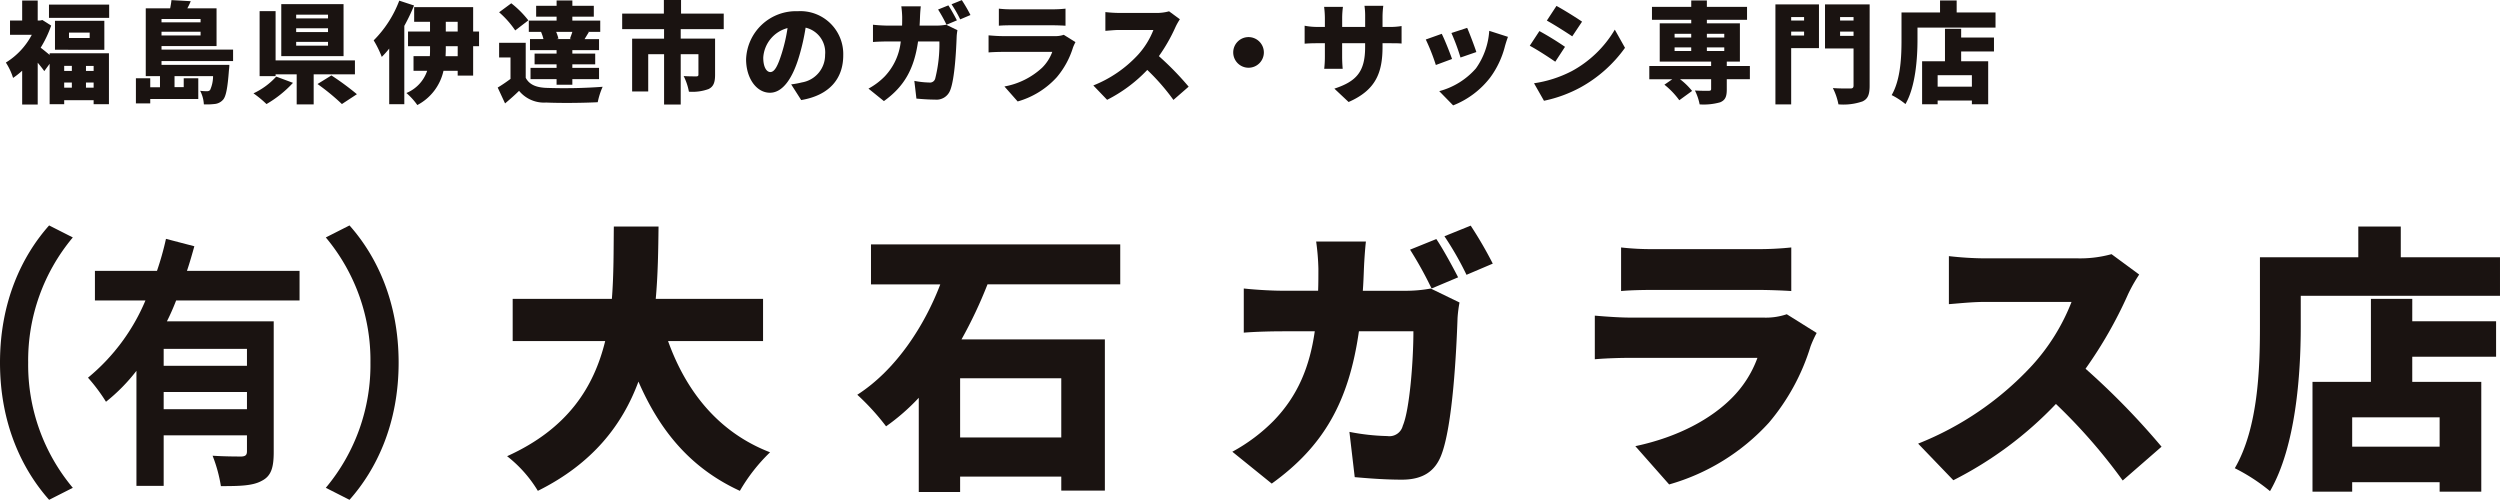 <svg xmlns="http://www.w3.org/2000/svg" xmlns:xlink="http://www.w3.org/1999/xlink" width="367.971" height="73.568" viewBox="0 0 367.971 73.568">
  <defs>
    <clipPath id="clip-path">
      <rect id="長方形_253" data-name="長方形 253" width="367.971" height="73.568" fill="none"/>
    </clipPath>
  </defs>
  <g id="グループ_514" data-name="グループ 514" transform="translate(0 0)">
    <g id="グループ_513" data-name="グループ 513" transform="translate(0 0)" clip-path="url(#clip-path)">
      <path id="パス_509" data-name="パス 509" d="M7.23,29.642l3.487,1.768a28.17,28.17,0,0,0-6.57,18.426,28.169,28.169,0,0,0,6.57,18.425L7.23,70.029C3.265,65.569,0,58.838,0,49.836S3.265,34.1,7.23,29.642" transform="translate(0 3.539)" fill="#1a1311"/>
      <path id="パス_510" data-name="パス 510" d="M24.543,40.475c-.407,1.051-.85,2.063-1.359,3.076H38.906V62.78c0,2.3-.373,3.543-1.765,4.244-1.324.74-3.26.778-6.01.778a21.346,21.346,0,0,0-1.222-4.476c1.732.118,3.7.118,4.278.118.578-.039.781-.234.781-.779V60.328H22.709v7.436H18.7V50.831a26.417,26.417,0,0,1-4.482,4.554,25.559,25.559,0,0,0-2.648-3.543,29.51,29.51,0,0,0,8.456-11.366H12.59V36.116h9.134a43.042,43.042,0,0,0,1.324-4.71l4.176,1.09c-.339,1.206-.678,2.412-1.087,3.62H42.709v4.359ZM34.968,47.6H22.709v2.492H34.968Zm0,6.345H22.709v2.53H34.968Z" transform="translate(1.382 3.75)" fill="#1a1311"/>
      <path id="パス_511" data-name="パス 511" d="M46.327,70.029,42.84,68.261a28.17,28.17,0,0,0,6.57-18.426A28.169,28.169,0,0,0,42.84,31.41l3.487-1.768c3.965,4.46,7.231,11.191,7.231,20.193s-3.266,15.734-7.231,20.194" transform="translate(5.115 3.539)" fill="#1a1311"/>
      <path id="パス_512" data-name="パス 512" d="M90.37,46.646c2.674,7.444,7.444,13.45,15.012,16.37a25.8,25.8,0,0,0-4.442,5.675C93.7,65.36,89.178,59.889,86.01,52.61c-2.344,6.334-6.7,12.05-14.806,16.081a18.734,18.734,0,0,0-4.525-5.1C75.687,59.519,79.47,53.35,81.116,46.646H67.5v-6.21H82.1c.288-3.62.246-7.239.288-10.653h6.581c-.041,3.414-.083,7.033-.412,10.653h15.795v6.21Z" transform="translate(7.961 3.556)" fill="#1a1311"/>
      <path id="パス_513" data-name="パス 513" d="M131.89,38.015a65.676,65.676,0,0,1-3.825,8.1h21.1V68.369h-6.416V66.313H127.859v2.262h-6.086V54.714a30.949,30.949,0,0,1-4.813,4.2,34.825,34.825,0,0,0-4.236-4.648c5.717-3.662,9.912-10.2,12.216-16.247h-10.2V32.134h36.688v5.881Zm10.858,13.82H127.859v8.72h14.889Z" transform="translate(13.459 3.837)" fill="#1a1311"/>
      <path id="パス_514" data-name="パス 514" d="M181.411,35.882c-.043,1.152-.084,2.3-.166,3.373h6.581a20.314,20.314,0,0,0,3.414-.329l4.236,2.056a19.171,19.171,0,0,0-.288,2.262c-.163,4.731-.7,15.958-2.427,20.277-.9,2.262-2.632,3.537-5.757,3.537-2.551,0-5.019-.2-6.951-.371l-.782-6.663a32.193,32.193,0,0,0,5.594.617,2.024,2.024,0,0,0,2.263-1.521c.987-2.262,1.562-9.42,1.562-13.9h-8.02c-1.48,10.4-5.223,16.945-12.832,22.416l-5.8-4.689a25.866,25.866,0,0,0,6.087-4.566c3.579-3.7,5.306-7.979,6.047-13.161h-4.649c-1.274,0-3.907.04-5.8.2v-6.5c1.892.206,4.236.329,5.8.329h5.141c.041-1.028.041-2.139.041-3.25a34,34,0,0,0-.329-3.99H181.7c-.123.987-.246,2.879-.287,3.866m13.859,1.4-3.907,1.646a55.657,55.657,0,0,0-3.167-5.717l3.866-1.563c1.028,1.521,2.467,4.194,3.207,5.634m5.1-2.015-3.866,1.646a45.7,45.7,0,0,0-3.248-5.676l3.865-1.563a58.5,58.5,0,0,1,3.25,5.594" transform="translate(19.347 3.543)" fill="#1a1311"/>
      <path id="パス_515" data-name="パス 515" d="M241.453,47.1a31.743,31.743,0,0,1-6.129,11.229,31.493,31.493,0,0,1-14.683,9.09l-4.977-5.635c6.416-1.358,11.187-4.071,14.148-7.033a16.129,16.129,0,0,0,3.825-5.964H214.924c-1.029,0-3.373.041-5.224.206V42.573c1.892.165,3.826.288,5.224.288H234.5a9.62,9.62,0,0,0,3.454-.493l4.4,2.755a16.112,16.112,0,0,0-.9,1.975m-23.28-14.314h15.589a46.171,46.171,0,0,0,4.854-.246v6.416c-1.153-.083-3.373-.165-4.935-.165H218.173c-1.4,0-3.373.04-4.606.165V32.538a39.429,39.429,0,0,0,4.606.246" transform="translate(25.038 3.885)" fill="#1a1311"/>
      <path id="パス_516" data-name="パス 516" d="M283.064,39.426a63.655,63.655,0,0,1-6.21,10.858,109.383,109.383,0,0,1,11.187,11.475l-5.717,4.977a81.749,81.749,0,0,0-9.829-11.269,55.123,55.123,0,0,1-15.1,11.228l-5.182-5.388a45.853,45.853,0,0,0,16.822-11.558,30.149,30.149,0,0,0,5.758-9.3H262.006c-1.851,0-4.113.247-5.266.329V33.709a49.057,49.057,0,0,0,5.266.329h13.737a17.391,17.391,0,0,0,4.935-.618l4.072,3a23,23,0,0,0-1.687,3" transform="translate(30.114 3.99)" fill="#1a1311"/>
      <path id="パス_517" data-name="パス 517" d="M332.885,34.307v5.675H303.559v4.566c0,6.869-.7,17.6-4.525,24.185a27.306,27.306,0,0,0-5.182-3.373c3.454-5.923,3.7-14.766,3.7-20.812V34.307h14.478V29.782h6.252v4.525Zm-12.914,9.419H332.31v5.224H319.971v3.7h10.16V68.815H324v-1.4H311.128v1.4h-5.841V52.65h8.6V40.435h6.087ZM324,57.874H311.128v4.319H324Z" transform="translate(35.085 3.556)" fill="#1a1311"/>
      <path id="パス_518" data-name="パス 518" d="M7.213,7.836h8.73v7.49H13.689v-.581H9.356v.581H7.213V9.382l-.789,1.079c-.242-.355-.6-.8-.966-1.24v6.153H3.171V10.4A11.448,11.448,0,0,1,1.833,11.46,9.127,9.127,0,0,0,.771,9.2,10.535,10.535,0,0,0,4.588,5.113H1.382V3.019H3.171V.072H5.458V3.019h.306l.386-.081,1.29.822A16.354,16.354,0,0,1,5.892,7.015c.371.273.9.709,1.321,1.062Zm8.763-5.219H7.117V.669h8.859Zm-.709,4.7H8V3.052h7.265ZM9.356,10.429h1.127V9.688H9.356Zm0,2.465h1.127v-.757H9.356Zm3.752-8.1H10.063v.789h3.045Zm.581,4.9H12.562v.741h1.127Zm0,2.448H12.562v.757h1.127Z" transform="translate(0.092 0.008)" fill="#1a1311"/>
      <path id="パス_519" data-name="パス 519" d="M21.639,8.986V9.55h9.986a7.7,7.7,0,0,1-.064.8c-.194,2.609-.435,3.834-.854,4.316a1.868,1.868,0,0,1-1.16.629,9.9,9.9,0,0,1-1.675.064,4.873,4.873,0,0,0-.549-2,6.584,6.584,0,0,0,1,.064.573.573,0,0,0,.467-.177,4.922,4.922,0,0,0,.435-2.045h-5.67v1.626h1.353V11.515h2.143v3.06H19.98v.644H17.87v-3.7h2.11v1.321h1.434V11.209H19.32V1.223h3.592C22.992.8,23.073.369,23.1.014L25.94.175a9.169,9.169,0,0,1-.5,1.048h4.3V6.78h-8.1v.515H32.173V8.986Zm0-5.7h5.75V2.8h-5.75Zm5.75,1.386h-5.75v.547h5.75Z" transform="translate(2.134 0.001)" fill="#1a1311"/>
      <path id="パス_520" data-name="パス 520" d="M39.144,12.128a16.649,16.649,0,0,1-3.9,3.124,15.83,15.83,0,0,0-1.916-1.578,10.565,10.565,0,0,0,3.35-2.465Zm3.045-1.257V15.3h-2.5V10.871H36.584v.274H34.232V1.578h2.352V8.826H48.262v2.045Zm4.4-2.673H37.42V.547h9.166ZM44.3,2.093H39.612V2.64H44.3Zm0,2H39.612v.564H44.3Zm0,2H39.612v.564H44.3Zm.5,4.944A40.671,40.671,0,0,1,48.552,13.8l-2.207,1.45a32.061,32.061,0,0,0-3.592-2.947Z" transform="translate(3.98 0.065)" fill="#1a1311"/>
      <path id="パス_521" data-name="パス 521" d="M55.078.8a28.35,28.35,0,0,1-1.434,3V15.324H51.421V7.14a13.433,13.433,0,0,1-1.095,1.225,14.8,14.8,0,0,0-1.192-2.432A16.494,16.494,0,0,0,52.9.086Zm9.567,5.991h-.87V11.12H61.5v-.709H59.41a7.53,7.53,0,0,1-3.85,5.041,9.624,9.624,0,0,0-1.61-1.771,5.415,5.415,0,0,0,3.059-3.27H55V8.253h2.4c.031-.339.031-.693.031-1.015V6.787H54.191V4.629h3.237V3.2H55.094V1.036h8.682V4.629h.87Zm-3.141,0H59.749v.468c0,.321-.017.659-.032,1H61.5ZM59.749,4.629H61.5V3.2H59.749Z" transform="translate(5.866 0.01)" fill="#1a1311"/>
      <path id="パス_522" data-name="パス 522" d="M69.566,11.446c.532,1,1.515,1.417,3.028,1.482a76.648,76.648,0,0,0,8.295-.161,10.749,10.749,0,0,0-.724,2.271c-2.11.112-5.541.144-7.6.048a4.738,4.738,0,0,1-3.978-1.724c-.612.6-1.24,1.16-2.062,1.853L65.442,12.88c.6-.355,1.256-.806,1.885-1.273V8.45H65.651V6.292h3.915ZM68.02,4.472A13.522,13.522,0,0,0,65.651,1.8L67.44.477A14.236,14.236,0,0,1,69.952,2.99Zm4.155,1.273a6.275,6.275,0,0,0-.355-1.063h-1.8V3.021h4.091V2.442H71.1V.847h3.012V.058h2.319V.847h3.157v1.6H76.428v.579h4.107v1.66h-1.82l.144.032c-.242.386-.451.74-.628,1.031h2.127V7.371h-3.93v.515h3.366V9.464H76.428V9.98h3.93v1.659h-3.93v.822H74.108v-.822H70.274V9.98h3.834V9.464H70.871V7.886h3.237V7.371H70.194V5.745Zm3.9-.065c.113-.306.257-.66.355-1H74.043a5.619,5.619,0,0,1,.338,1l-.306.065H76.33Z" transform="translate(7.814 0.007)" fill="#1a1311"/>
      <path id="パス_523" data-name="パス 523" d="M90.426,4.285v1.4h5.057v5.347c0,1.079-.226,1.724-.966,2.078a6.9,6.9,0,0,1-2.884.386,8.605,8.605,0,0,0-.774-2.3c.645.048,1.6.048,1.82.048.259,0,.355-.064.355-.257V7.973H90.426v7.409H87.977V7.973H85.642v5.493H83.274V5.687h4.7v-1.4H81.809V2h6.137V0h2.529V2h6.282V4.285Z" transform="translate(9.768 0)" fill="#1a1311"/>
      <path id="パス_524" data-name="パス 524" d="M106.221,14.561l-1.482-2.319a12.271,12.271,0,0,0,1.579-.29,4.079,4.079,0,0,0,3.414-4.059,3.732,3.732,0,0,0-2.868-4,32.175,32.175,0,0,1-.949,4.2c-.95,3.222-2.4,5.38-4.3,5.38-2,0-3.512-2.158-3.512-4.913a7.346,7.346,0,0,1,7.6-7.087,6.314,6.314,0,0,1,6.7,6.491c0,3.4-2,5.879-6.185,6.588m-4.543-4.124c.645,0,1.127-.982,1.707-2.851a23.882,23.882,0,0,0,.822-3.623,4.8,4.8,0,0,0-3.575,4.349c0,1.4.484,2.126,1.047,2.126" transform="translate(11.713 0.177)" fill="#1a1311"/>
      <path id="パス_525" data-name="パス 525" d="M121.781,2.447c-.016.451-.032.9-.065,1.321h2.577a7.858,7.858,0,0,0,1.338-.13l1.659.806a7.408,7.408,0,0,0-.113.887c-.065,1.851-.274,6.248-.95,7.94a2.148,2.148,0,0,1-2.254,1.386c-1,0-1.966-.081-2.722-.146l-.306-2.609a12.558,12.558,0,0,0,2.191.242.792.792,0,0,0,.885-.6,20.626,20.626,0,0,0,.612-5.444h-3.141c-.58,4.076-2.046,6.636-5.025,8.778l-2.271-1.836a10.124,10.124,0,0,0,2.383-1.789A8.794,8.794,0,0,0,118.946,6.1h-1.82c-.5,0-1.53.016-2.27.081V3.638c.74.082,1.659.13,2.27.13h2.014c.016-.4.016-.838.016-1.273a13.2,13.2,0,0,0-.129-1.563h2.868c-.049.386-.1,1.127-.113,1.515m5.428.547-1.53.644a21.869,21.869,0,0,0-1.24-2.239l1.515-.612c.4.6.966,1.643,1.256,2.207m2-.789-1.515.644A17.845,17.845,0,0,0,126.42.627l1.513-.612a22.939,22.939,0,0,1,1.273,2.191" transform="translate(13.635 0.002)" fill="#1a1311"/>
      <path id="パス_526" data-name="パス 526" d="M142.419,6.838a12.428,12.428,0,0,1-2.4,4.4,12.338,12.338,0,0,1-5.75,3.56l-1.948-2.206a11.052,11.052,0,0,0,5.54-2.755,6.321,6.321,0,0,0,1.5-2.335H132.03c-.4,0-1.32.016-2.045.079V5.067c.741.064,1.5.112,2.045.112H139.7a3.749,3.749,0,0,0,1.353-.193l1.724,1.079a6.417,6.417,0,0,0-.355.772m-9.116-5.6h6.105a18.235,18.235,0,0,0,1.9-.1V3.649c-.45-.031-1.32-.064-1.932-.064H133.3c-.547,0-1.321.016-1.8.064V1.137a15.583,15.583,0,0,0,1.8.1" transform="translate(15.52 0.136)" fill="#1a1311"/>
      <path id="パス_527" data-name="パス 527" d="M155.841,3.834a24.919,24.919,0,0,1-2.432,4.253,42.7,42.7,0,0,1,4.381,4.493l-2.239,1.949a31.946,31.946,0,0,0-3.85-4.413,21.571,21.571,0,0,1-5.912,4.4L143.76,12.4a17.966,17.966,0,0,0,6.589-4.526,11.813,11.813,0,0,0,2.254-3.64h-5.009c-.724,0-1.611.1-2.061.129V1.6a19.081,19.081,0,0,0,2.061.129h5.38a6.824,6.824,0,0,0,1.933-.242L156.5,2.658a9.02,9.02,0,0,0-.66,1.175" transform="translate(17.165 0.177)" fill="#1a1311"/>
      <path id="パス_528" data-name="パス 528" d="M166.665,7.134a2.255,2.255,0,1,1-2.256-2.256,2.261,2.261,0,0,1,2.256,2.256" transform="translate(19.361 0.582)" fill="#1a1311"/>
      <path id="パス_529" data-name="パス 529" d="M178.015,14.921l-2.093-1.965c3.222-1.063,4.526-2.465,4.526-6.105v-.58h-3.383V8.22c0,.789.048,1.417.082,1.82h-2.722a15.785,15.785,0,0,0,.1-1.82V6.272h-1.16c-.87,0-1.353.032-1.82.065V3.695a9.591,9.591,0,0,0,1.82.177h1.16V2.535a13.916,13.916,0,0,0-.113-1.611h2.771a12.572,12.572,0,0,0-.113,1.626V3.872h3.383V2.358a10.464,10.464,0,0,0-.1-1.6h2.771a12.944,12.944,0,0,0-.113,1.6V3.872h.854a10.277,10.277,0,0,0,1.949-.129V6.32c-.451-.048-1.014-.048-1.933-.048h-.87v.515c0,3.818-.983,6.379-4.994,8.135" transform="translate(20.482 0.091)" fill="#1a1311"/>
      <path id="パス_530" data-name="パス 530" d="M191.339,8.244l-2.383.885a29.415,29.415,0,0,0-1.482-3.752l2.351-.838c.451.9,1.193,2.771,1.515,3.705m7.78-1.853a13.216,13.216,0,0,1-2.158,4.574,12.765,12.765,0,0,1-5.46,4.108l-2.046-2.094a10.862,10.862,0,0,0,5.4-3.35A10.728,10.728,0,0,0,196.815,4.1l2.755.885c-.226.629-.339,1.015-.451,1.4m-4.2.837-2.335.806a30.229,30.229,0,0,0-1.337-3.608l2.319-.758c.321.709,1.11,2.8,1.352,3.56" transform="translate(22.384 0.438)" fill="#1a1311"/>
      <path id="パス_531" data-name="パス 531" d="M206.334,6.8,204.9,8.992c-.983-.677-2.609-1.741-3.753-2.352l1.417-2.159A43.994,43.994,0,0,1,206.334,6.8m.966,3.592a16.432,16.432,0,0,0,6.363-6.122l1.5,2.674a19.759,19.759,0,0,1-6.524,5.814,19.618,19.618,0,0,1-5.4,1.981l-1.465-2.577a17.531,17.531,0,0,0,5.524-1.771m1.547-7.3L207.4,5.255c-.966-.644-2.609-1.691-3.738-2.319L205.078.777c1.127.612,2.851,1.691,3.769,2.319" transform="translate(24.017 0.093)" fill="#1a1311"/>
      <path id="パス_532" data-name="パス 532" d="M231.669,11.655h-3.4v1.513c0,1.047-.225,1.578-.983,1.885a8.963,8.963,0,0,1-3.012.306,8.01,8.01,0,0,0-.693-2.045c.725.048,1.772.048,2.031.048.257-.016.354-.064.354-.274V11.655h-4.575a10.085,10.085,0,0,1,1.772,1.723l-1.884,1.369a11.525,11.525,0,0,0-2.191-2.287l1.16-.8h-3.383V9.706h9.1V9.061H218.4V3.424h4.639V2.908h-5.782v-1.9h5.782V.057h2.3v.951h5.912v1.9h-5.912v.516H230.2V9.061H228.27v.645h3.4ZM220.587,5.517h2.448V4.97h-2.448Zm0,1.981h2.448V6.967h-2.448Zm4.752-1.981H227.9V4.97h-2.561Zm2.561,1.45h-2.561V7.5H227.9Z" transform="translate(25.893 0.007)" fill="#1a1311"/>
      <path id="パス_533" data-name="パス 533" d="M239.858,7.018h-4.091V15.3h-2.319V.575h6.411Zm-4.091-4.059h1.9V2.444h-1.9Zm1.9,1.626h-1.9v.58h1.9Zm9.648,7.973c0,1.288-.259,1.933-1.048,2.3a8.611,8.611,0,0,1-3.543.434,9.009,9.009,0,0,0-.822-2.4c.966.081,2.222.065,2.578.065.337,0,.467-.113.467-.435V7.066h-4.2V.575h6.572Zm-4.349-9.6h1.981V2.444h-1.981Zm1.981,1.626h-1.981v.628h1.981Z" transform="translate(27.873 0.068)" fill="#1a1311"/>
      <path id="パス_534" data-name="パス 534" d="M264.02,1.829V4.052H252.534V5.84c0,2.69-.273,6.894-1.771,9.471a10.74,10.74,0,0,0-2.031-1.321c1.353-2.319,1.45-5.783,1.45-8.15V1.829h5.671V.057H258.3V1.829Zm-5.059,3.688h4.832V7.564h-4.832v1.45h3.979v6.33h-2.4v-.549H255.5v.549h-2.287V9.013h3.367V4.229h2.383Zm1.578,5.541H255.5V12.75h5.042Z" transform="translate(29.698 0.007)" fill="#1a1311"/>
    </g>
  </g>
</svg>
